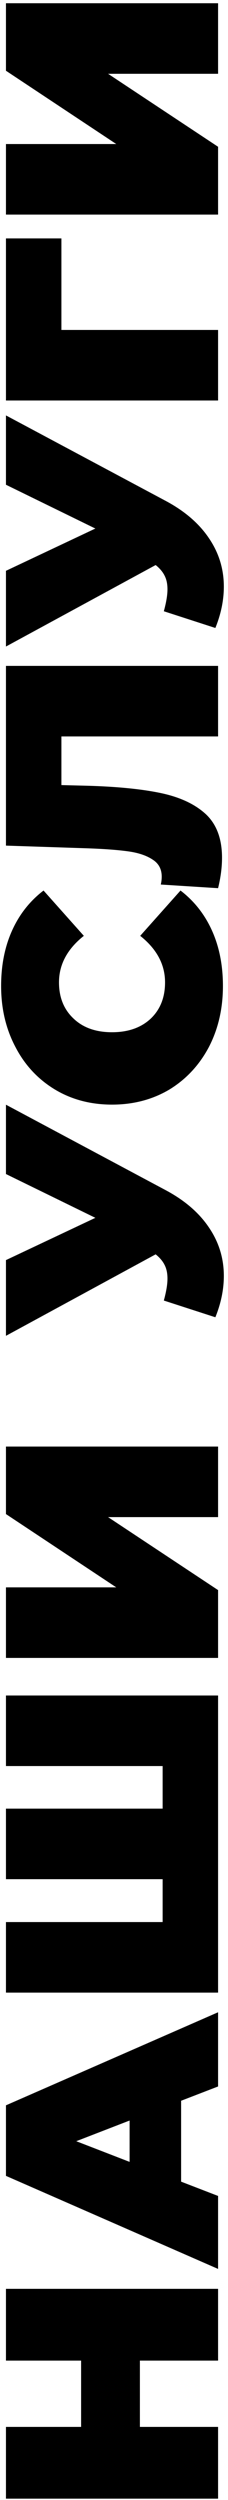 <?xml version="1.0" encoding="UTF-8"?> <svg xmlns="http://www.w3.org/2000/svg" width="54" height="590" viewBox="0 0 54 590" fill="none"><path d="M1.411 540.169H51.65V557.107H33.134V572.753H51.65V589.69H1.411V572.753H19.21V557.107H1.411V540.169ZM42.895 495.783V514.874L51.65 518.247V535.472L1.411 513.51L1.411 496.859L51.65 474.898L51.65 492.41L42.895 495.783ZM30.694 500.448L18.062 505.328L30.694 510.208V500.448ZM1.411 400.141H51.65V470.261H1.411V453.61H38.517V443.49H1.411V426.84H38.517L38.517 416.792H1.411V400.141ZM1.411 391.272L1.411 374.621H27.536L1.411 357.324V341.391H51.65V358.042H25.598L51.65 375.267V391.272H1.411ZM1.411 260.712L39.234 280.879C43.732 283.272 47.153 286.214 49.497 289.707C51.842 293.152 53.014 296.956 53.014 301.118C53.014 304.324 52.344 307.578 51.005 310.879L38.804 306.932C39.378 304.826 39.665 303.104 39.665 301.764C39.665 300.52 39.45 299.468 39.019 298.606C38.588 297.697 37.871 296.836 36.866 296.023L1.411 315.257V297.386L22.584 287.41L1.411 277.075L1.411 260.712ZM52.799 232.701C52.799 238.012 51.698 242.797 49.497 247.055C47.248 251.314 44.139 254.663 40.167 257.103C36.148 259.496 31.603 260.692 26.531 260.692C21.459 260.692 16.938 259.496 12.966 257.103C8.947 254.663 5.837 251.314 3.636 247.055C1.387 242.797 0.263 238.012 0.263 232.701C0.263 227.821 1.124 223.467 2.847 219.639C4.569 215.811 7.057 212.654 10.311 210.166L19.856 220.859C15.933 223.969 13.971 227.63 13.971 231.84C13.971 235.381 15.12 238.228 17.416 240.381C19.665 242.534 22.703 243.61 26.531 243.61C30.359 243.61 33.421 242.534 35.718 240.381C37.966 238.228 39.091 235.381 39.091 231.84C39.091 227.63 37.129 223.969 33.206 220.859L42.751 210.166C46.005 212.654 48.492 215.811 50.215 219.639C51.938 223.467 52.799 227.821 52.799 232.701ZM1.411 157.151H51.65V173.801H14.545V185.284L20.359 185.428C27.536 185.619 33.421 186.193 38.014 187.15C42.607 188.107 46.196 189.782 48.78 192.174C51.316 194.567 52.583 197.988 52.583 202.437C52.583 204.686 52.272 207.079 51.65 209.614L38.086 208.753C38.229 208.131 38.301 207.509 38.301 206.887C38.301 205.117 37.584 203.777 36.148 202.868C34.713 201.911 32.799 201.265 30.407 200.93C28.014 200.595 24.88 200.356 21.005 200.213L1.411 199.567L1.411 157.151ZM1.411 98.038L39.234 118.205C43.732 120.598 47.153 123.54 49.497 127.033C51.842 130.478 53.014 134.282 53.014 138.444C53.014 141.65 52.344 144.904 51.005 148.205L38.804 144.258C39.378 142.153 39.665 140.43 39.665 139.09C39.665 137.846 39.45 136.794 39.019 135.932C38.588 135.023 37.871 134.162 36.866 133.349L1.411 152.583V134.712L22.584 124.736L1.411 114.401L1.411 98.038ZM14.545 56.266V77.869H51.65V94.519H1.411V56.266H14.545ZM1.411 50.644L1.411 33.994H27.536L1.411 16.697V0.764H51.65L51.65 17.415H25.598L51.65 34.64V50.644H1.411Z" fill="black"></path></svg> 